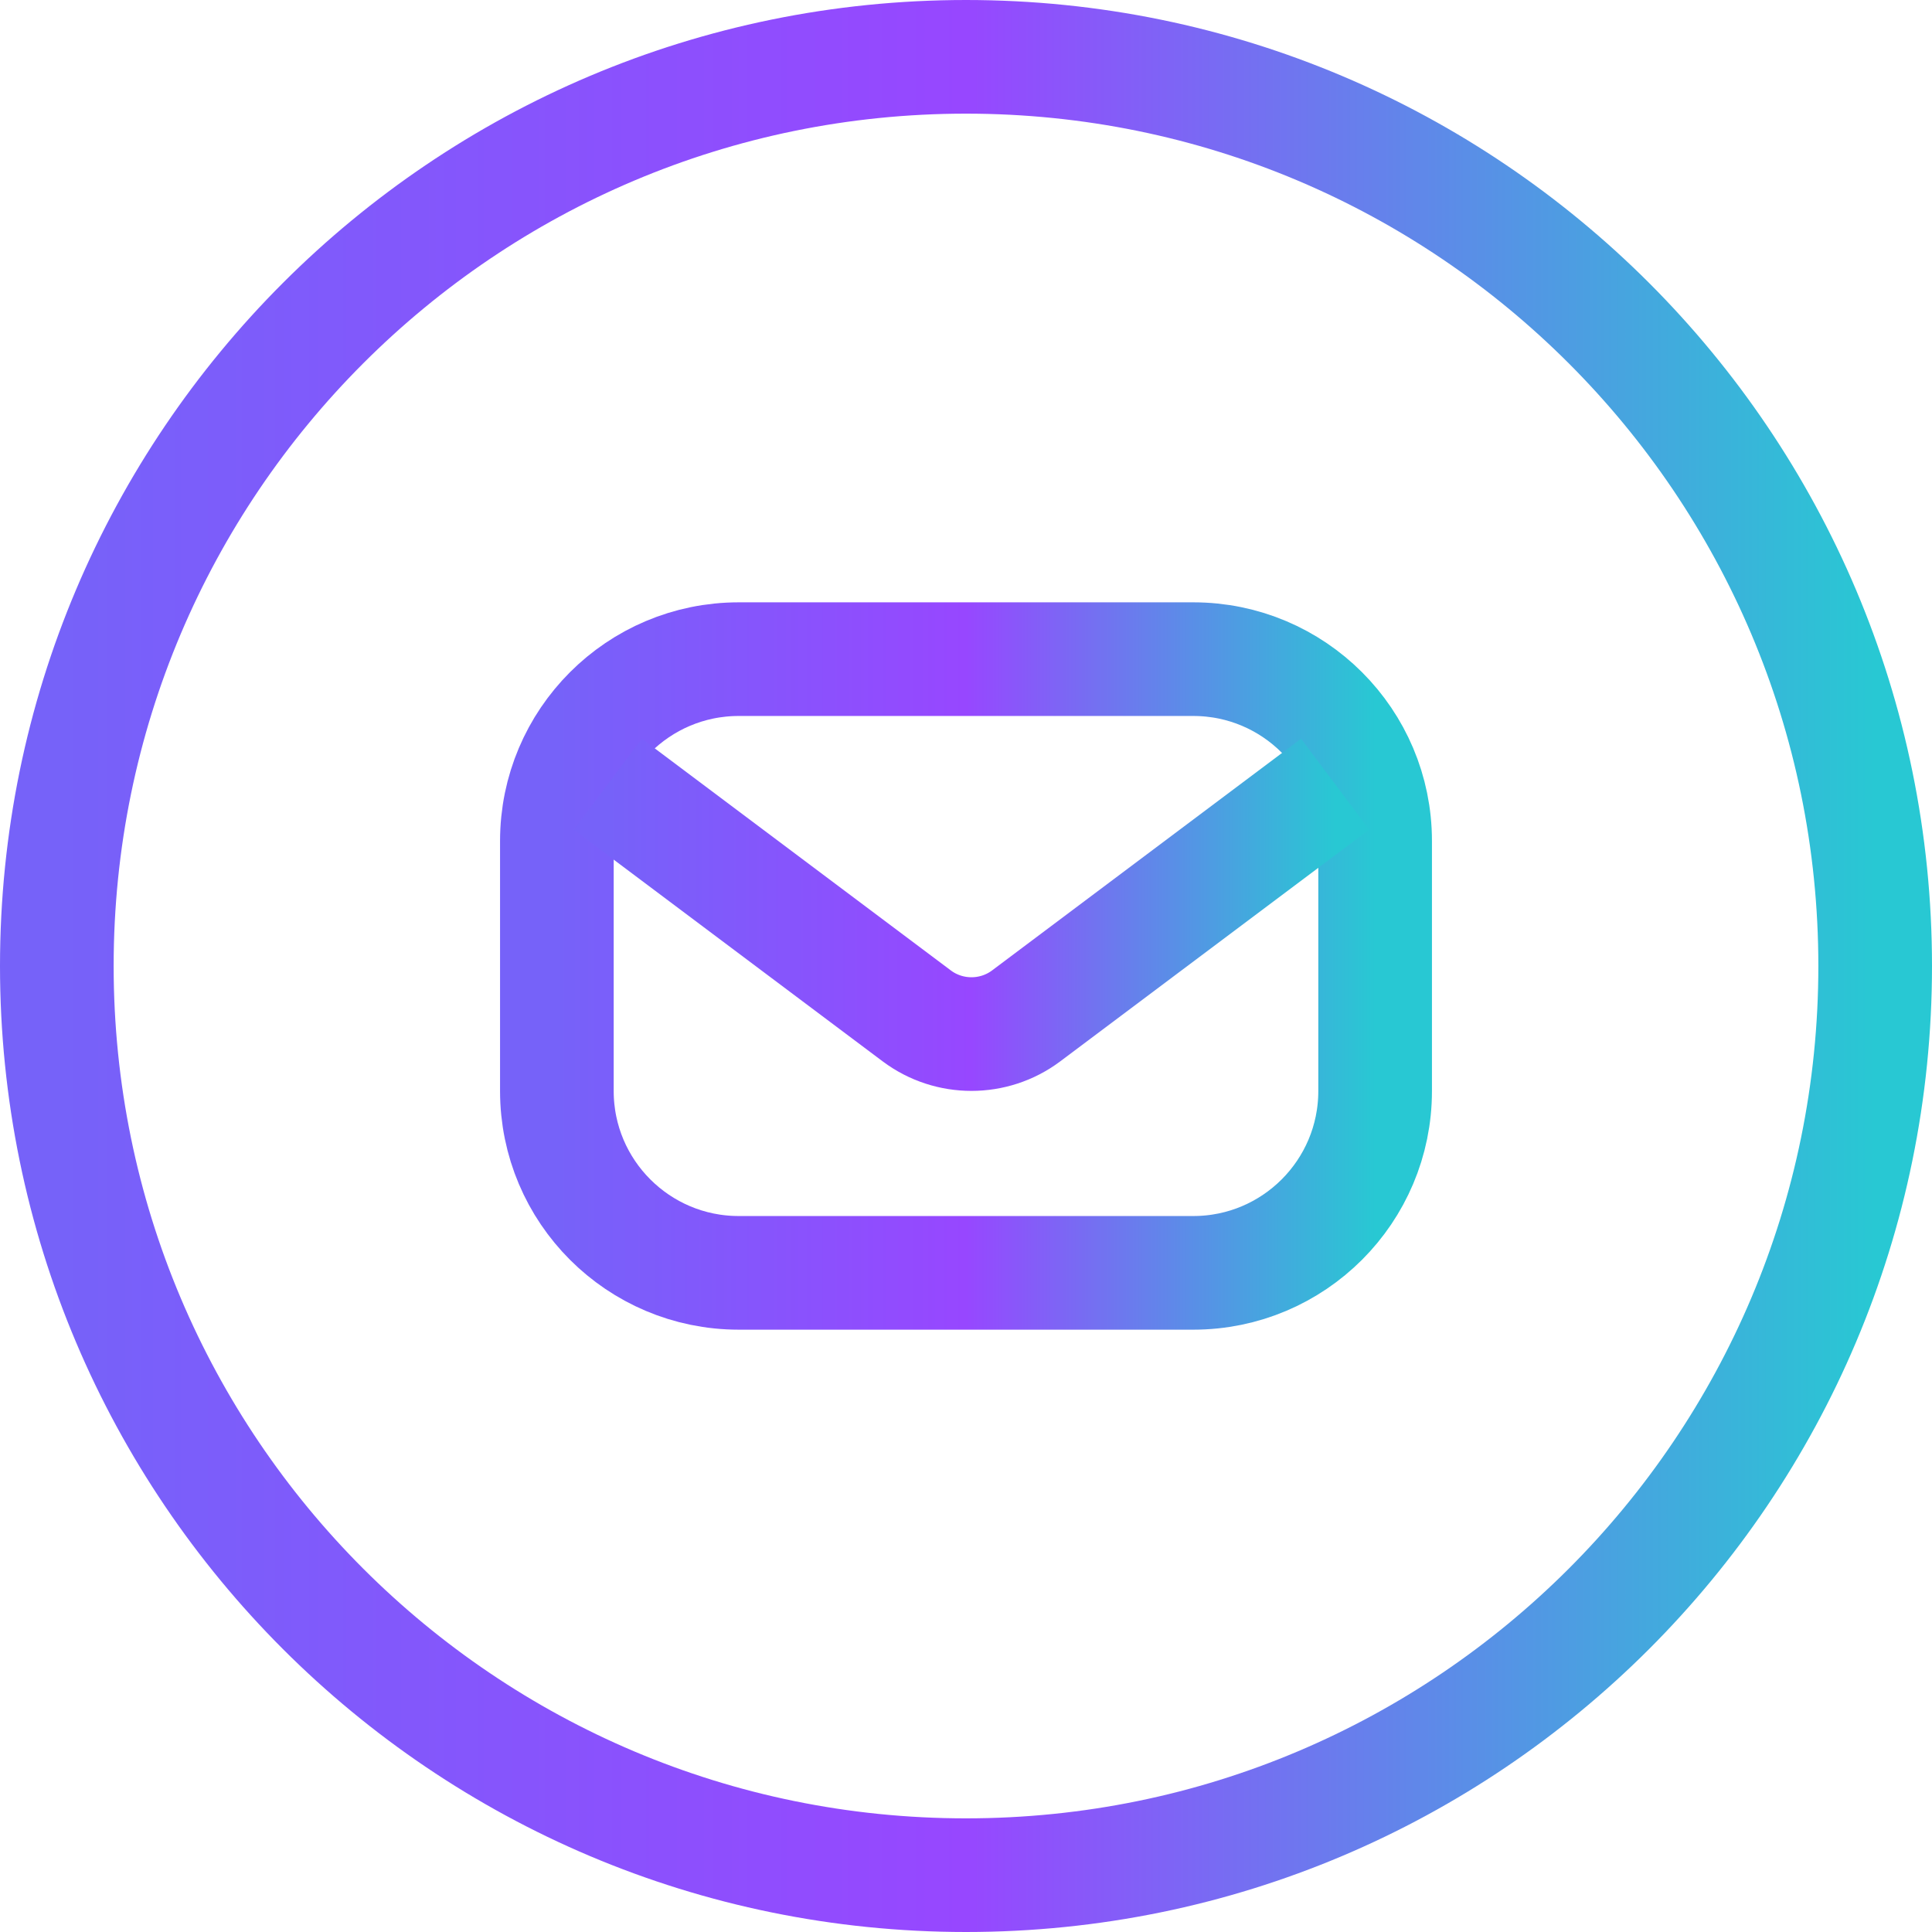 <svg width="34" height="34" viewBox="0 0 34 34" fill="none" xmlns="http://www.w3.org/2000/svg">
<path d="M17 33C25.837 33 33 25.837 33 17C33 8.163 25.837 1 17 1C8.163 1 1 8.163 1 17C1 25.837 8.163 33 17 33Z" stroke="url(#paint0_linear_1428_509)" stroke-width="2" stroke-miterlimit="10"/>
<path d="M21 11.6H13C11.233 11.6 9.8 13.033 9.8 14.8V19.2C9.8 20.967 11.233 22.4 13 22.4H21C22.767 22.4 24.2 20.967 24.2 19.2V14.8C24.2 13.033 22.767 11.6 21 11.6Z" stroke="url(#paint1_linear_1428_509)" stroke-width="2" stroke-miterlimit="10"/>
<path d="M10.696 13.8L16.136 17.88C16.704 18.304 17.488 18.304 18.056 17.88L23.496 13.8" stroke="url(#paint2_linear_1428_509)" stroke-width="2" stroke-miterlimit="10"/>
<defs>
<linearGradient id="paint0_linear_1428_509" x1="33" y1="17" x2="1" y2="17" gradientUnits="userSpaceOnUse">
<stop stop-color="#28C8D3"/>
<stop offset="0.5" stop-color="#9747FF"/>
<stop offset="1" stop-color="#7662F9"/>
</linearGradient>
<linearGradient id="paint1_linear_1428_509" x1="24.2" y1="17" x2="9.8" y2="17" gradientUnits="userSpaceOnUse">
<stop stop-color="#28C8D3"/>
<stop offset="0.5" stop-color="#9747FF"/>
<stop offset="1" stop-color="#7662F9"/>
</linearGradient>
<linearGradient id="paint2_linear_1428_509" x1="23.496" y1="15.999" x2="10.696" y2="15.999" gradientUnits="userSpaceOnUse">
<stop stop-color="#28C8D3"/>
<stop offset="0.5" stop-color="#9747FF"/>
<stop offset="1" stop-color="#7662F9"/>
</linearGradient>
</defs>
</svg>
